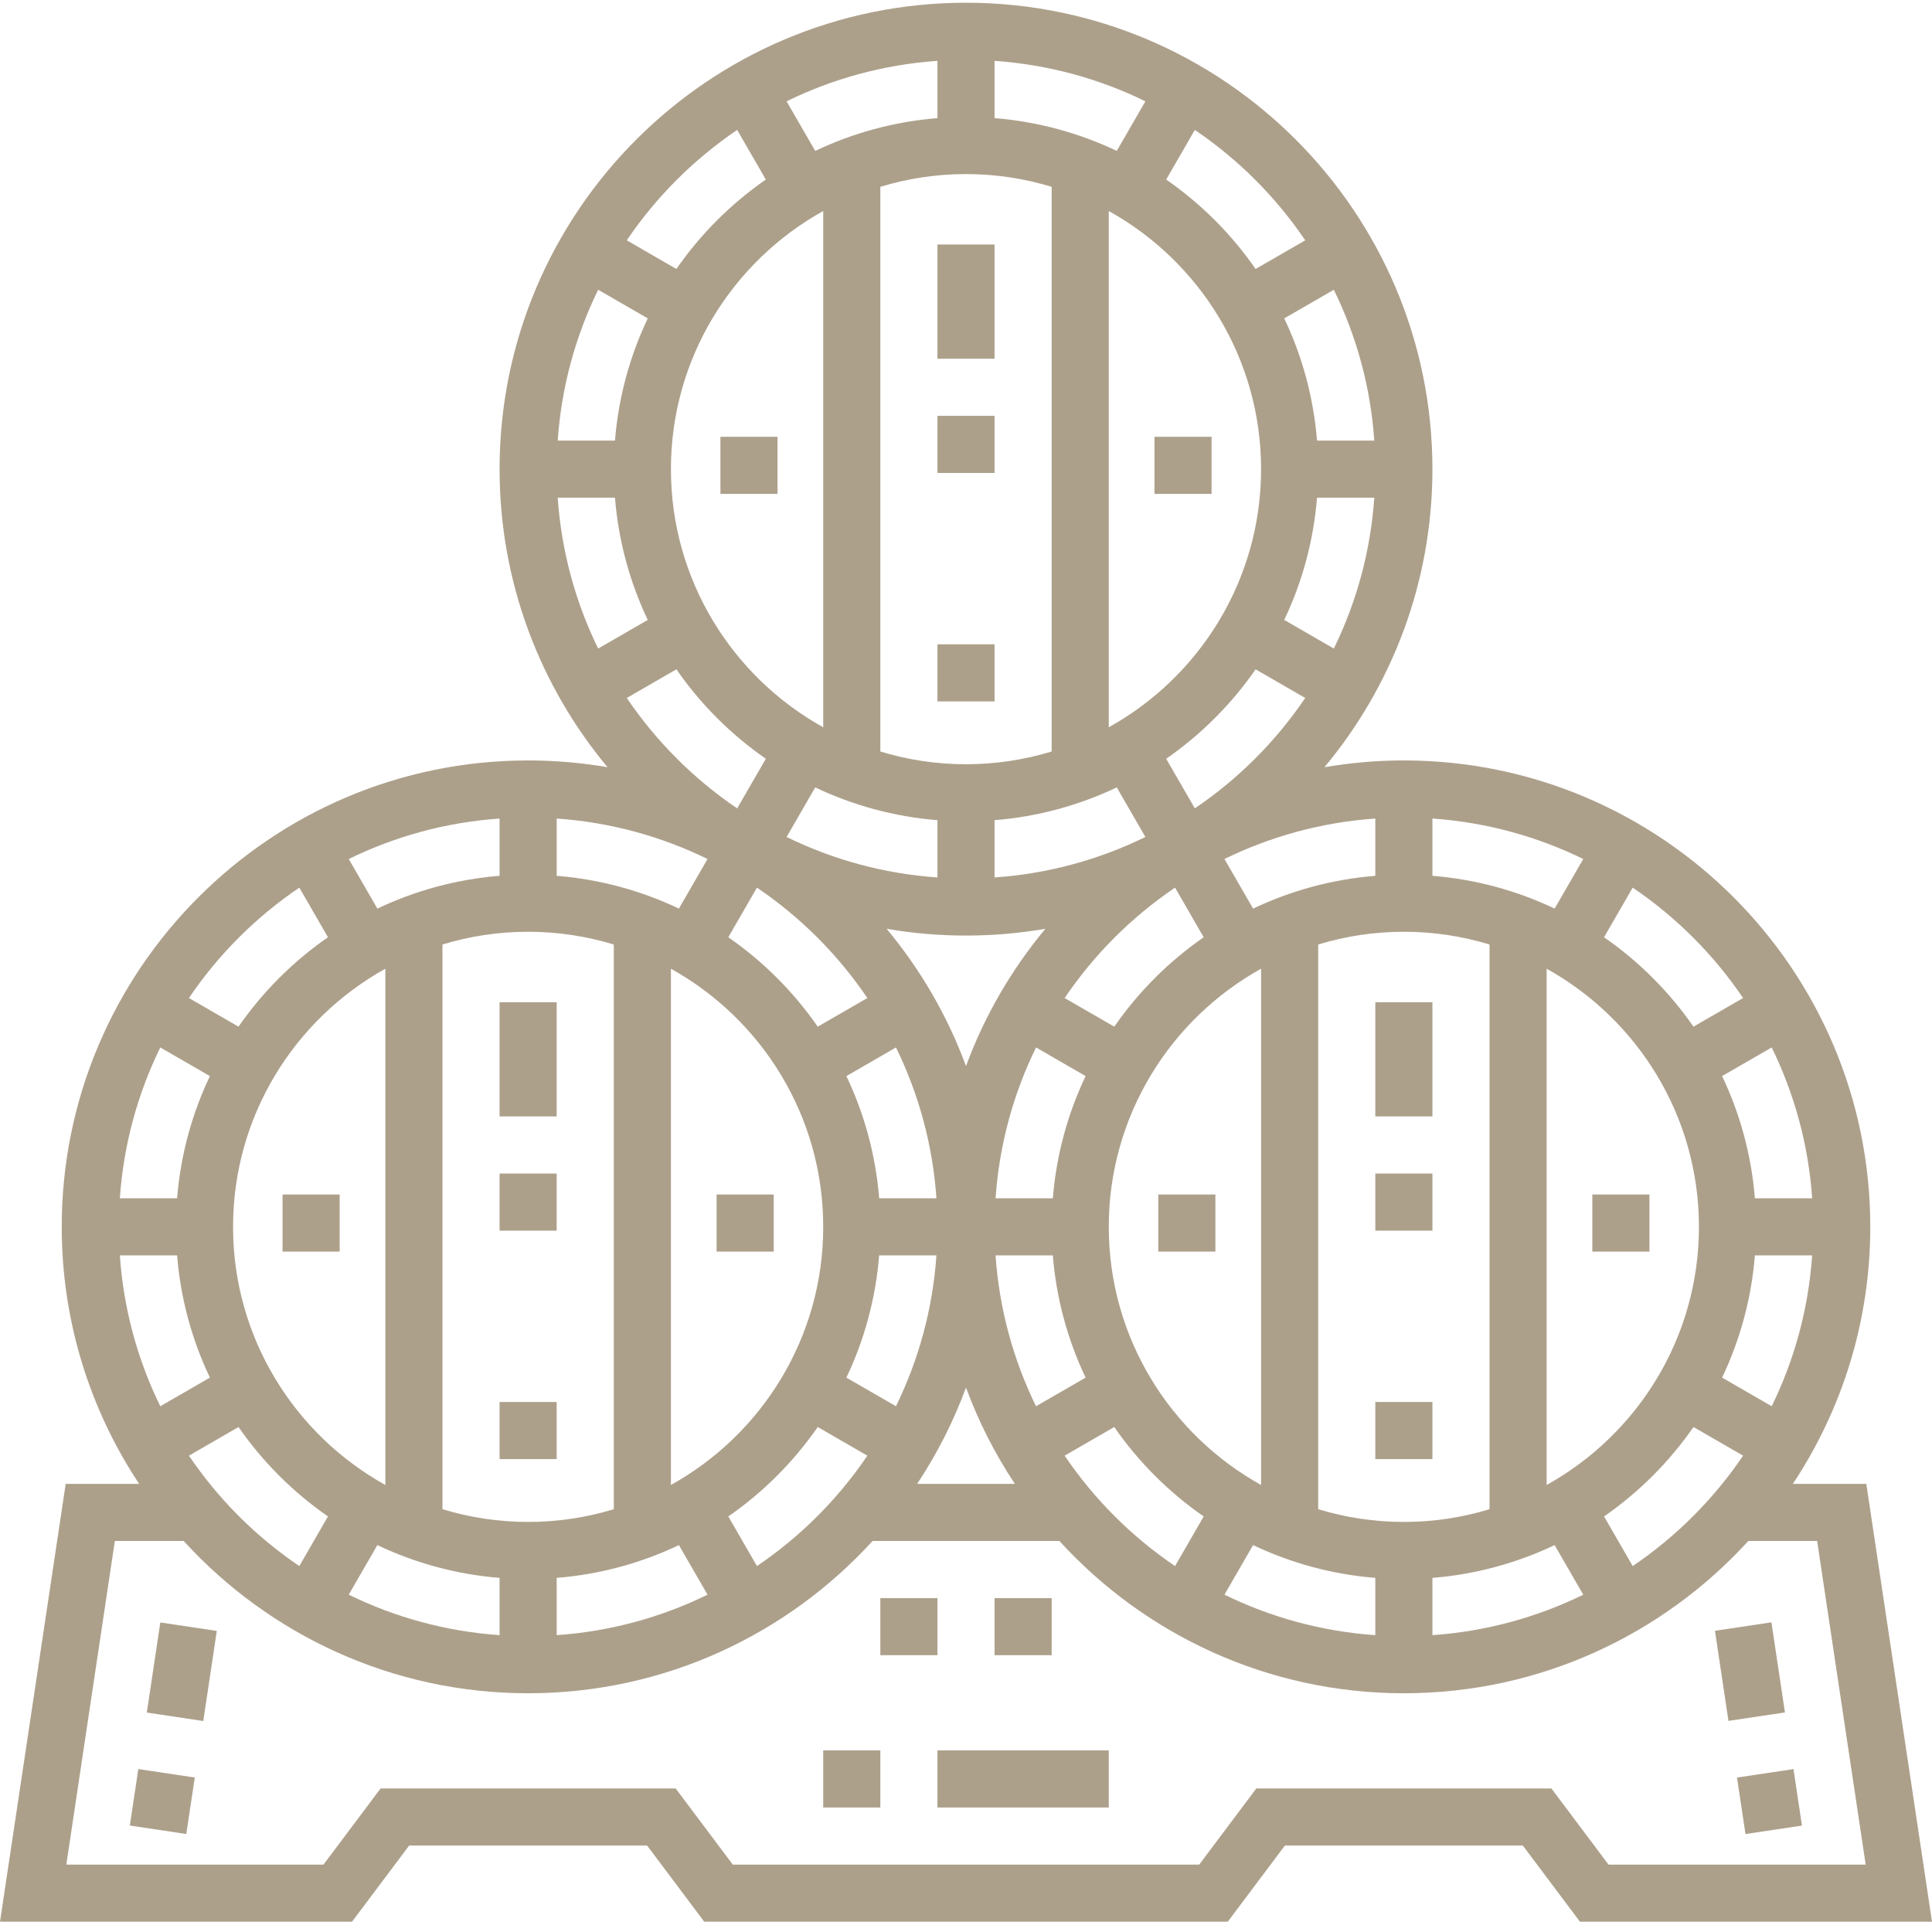 <?xml version="1.0" encoding="UTF-8"?>
<svg width="100px" height="100px" viewBox="0 0 100 100" version="1.1" xmlns="http://www.w3.org/2000/svg" xmlns:xlink="http://www.w3.org/1999/xlink">
    <!-- Generator: sketchtool 50.2 (55047) - http://www.bohemiancoding.com/sketch -->
    <title>7595A1FC-3562-410D-A4E8-E2F07F1F656F</title>
    <desc>Created with sketchtool.</desc>
    <defs></defs>
    <g id="Page-1" stroke="none" stroke-width="1" fill="none" fill-rule="evenodd">
        <g id="Index" transform="translate(-438, -2217)" fill="#ADA08B" fill-rule="nonzero">
            <g id="wine-barrel" transform="translate(438, 2217)">
                <path d="M96.6,76.804 L92.799,76.804 C95.329,72.987 96.806,68.414 96.806,63.502 C96.806,50.19 85.976,39.36 72.664,39.36 C71.263,39.36 69.89,39.481 68.554,39.711 C72.041,35.525 74.142,30.145 74.142,24.283 C74.142,10.971 63.312,0.141 50,0.141 C36.688,0.141 25.858,10.971 25.858,24.283 C25.858,30.145 27.959,35.524 31.446,39.711 C30.11,39.481 28.737,39.36 27.336,39.36 C14.024,39.36 3.195,50.189 3.195,63.501 C3.195,68.414 4.671,72.987 7.201,76.804 L3.4,76.804 L0,99.468 L18.221,99.468 L21.178,95.526 L33.495,95.526 L36.451,99.468 L63.549,99.468 L66.505,95.526 L78.822,95.526 L81.778,99.468 L100,99.468 L96.6,76.804 Z M91.703,72.787 L89.136,71.305 C90.061,69.36 90.652,67.227 90.833,64.979 L93.797,64.979 C93.604,67.763 92.872,70.4 91.703,72.787 Z M80.054,76.862 L80.054,50.141 C84.75,52.749 87.937,57.759 87.937,63.502 C87.937,69.244 84.75,74.254 80.054,76.862 Z M81.949,82.541 C79.563,83.709 76.926,84.442 74.142,84.635 L74.142,81.671 C76.389,81.49 78.522,80.899 80.467,79.974 L81.949,82.541 Z M87.654,73.862 L90.222,75.345 C88.699,77.595 86.757,79.537 84.508,81.059 L83.025,78.491 C84.831,77.239 86.401,75.669 87.654,73.862 Z M93.797,62.023 L90.833,62.023 C90.652,59.776 90.062,57.643 89.136,55.698 L91.703,54.216 C92.872,56.603 93.604,59.24 93.797,62.023 Z M84.507,45.944 C86.757,47.466 88.699,49.408 90.221,51.658 L87.654,53.14 C86.401,51.334 84.831,49.764 83.025,48.512 L84.507,45.944 Z M80.468,47.029 C78.523,46.104 76.389,45.513 74.142,45.332 L74.142,42.368 C76.926,42.561 79.563,43.294 81.949,44.462 L80.468,47.029 Z M77.098,48.887 L77.098,78.116 C75.694,78.543 74.205,78.775 72.664,78.775 C71.122,78.775 69.634,78.543 68.23,78.116 L68.23,48.887 C69.634,48.46 71.122,48.228 72.664,48.228 C74.205,48.228 75.694,48.46 77.098,48.887 Z M34.727,76.862 L34.727,50.141 C39.423,52.749 42.61,57.759 42.61,63.502 C42.61,69.244 39.423,74.254 34.727,76.862 Z M36.622,82.541 C34.235,83.709 31.598,84.442 28.814,84.635 L28.814,81.671 C31.062,81.49 33.195,80.899 35.14,79.974 L36.622,82.541 Z M55.106,51.658 C56.628,49.408 58.571,47.466 60.82,45.944 L62.303,48.512 C60.496,49.764 58.926,51.334 57.674,53.14 L55.106,51.658 Z M56.191,55.698 C55.266,57.643 54.676,59.776 54.495,62.023 L51.531,62.023 C51.723,59.24 52.456,56.603 53.625,54.216 L56.191,55.698 Z M61.844,41.841 L60.361,39.273 C62.168,38.021 63.737,36.451 64.99,34.645 L67.558,36.127 C66.036,38.376 64.093,40.319 61.844,41.841 Z M57.39,37.644 L57.39,10.923 C62.087,13.531 65.273,18.541 65.273,24.283 C65.273,30.026 62.087,35.035 57.39,37.644 Z M57.804,40.756 L59.286,43.322 C56.899,44.491 54.262,45.224 51.478,45.417 L51.478,42.453 C53.725,42.271 55.859,41.681 57.804,40.756 Z M54.109,48.074 C52.361,50.173 50.961,52.571 50,55.181 C49.039,52.571 47.639,50.173 45.891,48.074 C47.227,48.304 48.599,48.425 50,48.425 C51.401,48.425 52.773,48.304 54.109,48.074 Z M48.47,62.023 L45.506,62.023 C45.325,59.776 44.734,57.643 43.809,55.698 L46.376,54.216 C47.544,56.603 48.277,59.24 48.47,62.023 Z M48.522,45.417 C45.738,45.224 43.101,44.491 40.714,43.322 L42.196,40.756 C44.141,41.681 46.274,42.271 48.522,42.453 L48.522,45.417 Z M42.61,37.644 C37.913,35.036 34.727,30.026 34.727,24.283 C34.727,18.541 37.913,13.531 42.61,10.923 L42.61,37.644 Z M35.01,34.644 C36.262,36.451 37.832,38.021 39.639,39.273 L38.156,41.841 C35.907,40.319 33.964,38.376 32.442,36.127 L35.01,34.644 Z M39.18,45.944 C41.429,47.466 43.372,49.408 44.894,51.658 L42.326,53.14 C41.074,51.334 39.504,49.764 37.697,48.512 L39.18,45.944 Z M42.326,73.862 L44.894,75.345 C43.372,77.595 41.429,79.537 39.18,81.059 L37.697,78.491 C39.504,77.239 41.074,75.669 42.326,73.862 Z M43.809,71.305 C44.734,69.36 45.324,67.227 45.505,64.979 L48.469,64.979 C48.277,67.763 47.544,70.4 46.375,72.787 L43.809,71.305 Z M50,71.822 C50.651,73.589 51.503,75.258 52.528,76.804 L47.472,76.804 C48.497,75.258 49.349,73.589 50,71.822 Z M51.53,64.979 L54.494,64.979 C54.675,67.227 55.266,69.36 56.191,71.305 L53.624,72.787 C52.456,70.4 51.723,67.763 51.53,64.979 Z M57.674,73.862 C58.926,75.669 60.496,77.239 62.303,78.491 L60.82,81.059 C58.571,79.537 56.628,77.594 55.106,75.345 L57.674,73.862 Z M57.39,63.502 C57.39,57.759 60.577,52.749 65.273,50.141 L65.273,76.862 C60.577,74.254 57.39,69.244 57.39,63.502 Z M64.86,79.974 C66.805,80.899 68.938,81.489 71.186,81.671 L71.186,84.635 C68.402,84.442 65.765,83.709 63.378,82.54 L64.86,79.974 Z M71.186,42.368 L71.186,45.332 C68.938,45.513 66.805,46.104 64.86,47.029 L63.378,44.462 C65.765,43.294 68.402,42.561 71.186,42.368 Z M69.039,33.569 L66.472,32.087 C67.397,30.142 67.988,28.009 68.169,25.761 L71.133,25.761 C70.941,28.545 70.208,31.182 69.039,33.569 Z M71.133,22.805 L68.169,22.805 C67.988,20.558 67.398,18.425 66.472,16.48 L69.039,14.998 C70.208,17.384 70.941,20.021 71.133,22.805 Z M61.844,6.725 C64.093,8.248 66.036,10.19 67.558,12.439 L64.99,13.922 C63.737,12.116 62.168,10.546 60.361,9.293 L61.844,6.725 Z M57.804,7.811 C55.859,6.886 53.726,6.295 51.478,6.114 L51.478,3.15 C54.262,3.343 56.899,4.075 59.286,5.244 L57.804,7.811 Z M54.434,9.669 L54.434,38.898 C53.03,39.325 51.542,39.557 50,39.557 C48.458,39.557 46.97,39.325 45.566,38.898 L45.566,9.669 C46.97,9.242 48.458,9.01 50,9.01 C51.542,9.01 53.03,9.242 54.434,9.669 Z M48.522,3.15 L48.522,6.114 C46.275,6.295 44.141,6.886 42.196,7.811 L40.714,5.244 C43.101,4.075 45.738,3.343 48.522,3.15 Z M38.156,6.725 L39.639,9.293 C37.832,10.546 36.263,12.116 35.01,13.922 L32.442,12.439 C33.964,10.19 35.907,8.248 38.156,6.725 Z M30.961,14.998 L33.528,16.48 C32.603,18.425 32.012,20.558 31.831,22.805 L28.867,22.805 C29.06,20.021 29.792,17.384 30.961,14.998 Z M30.961,33.569 C29.792,31.182 29.06,28.545 28.867,25.761 L31.831,25.761 C32.012,28.009 32.602,30.142 33.528,32.087 L30.961,33.569 Z M36.622,44.462 L35.14,47.029 C33.195,46.104 31.062,45.513 28.814,45.332 L28.814,42.368 C31.598,42.561 34.235,43.294 36.622,44.462 Z M31.771,48.887 L31.771,78.116 C30.366,78.543 28.878,78.775 27.336,78.775 C25.795,78.775 24.306,78.543 22.902,78.116 L22.902,48.887 C24.306,48.46 25.795,48.228 27.336,48.228 C28.878,48.228 30.366,48.46 31.771,48.887 Z M12.063,63.502 C12.063,57.759 15.25,52.749 19.946,50.141 L19.946,76.862 C15.25,74.254 12.063,69.244 12.063,63.502 Z M16.975,78.491 L15.493,81.059 C13.243,79.537 11.301,77.595 9.779,75.345 L12.346,73.863 C13.599,75.669 15.169,77.239 16.975,78.491 Z M19.533,79.974 C21.478,80.899 23.611,81.489 25.858,81.671 L25.858,84.635 C23.074,84.442 20.438,83.709 18.051,82.54 L19.533,79.974 Z M25.858,42.368 L25.858,45.332 C23.611,45.513 21.478,46.104 19.533,47.029 L18.051,44.462 C20.437,43.294 23.074,42.561 25.858,42.368 Z M15.493,45.944 L16.975,48.512 C15.169,49.764 13.599,51.334 12.346,53.14 L9.779,51.658 C11.301,49.408 13.243,47.466 15.493,45.944 Z M8.297,54.216 L10.864,55.698 C9.939,57.643 9.348,59.776 9.167,62.023 L6.203,62.023 C6.396,59.24 7.128,56.603 8.297,54.216 Z M6.203,64.979 L9.167,64.979 C9.348,67.227 9.938,69.36 10.864,71.305 L8.297,72.787 C7.128,70.4 6.396,67.763 6.203,64.979 Z M83.257,96.512 L80.301,92.57 L65.027,92.57 L62.071,96.512 L37.929,96.512 L34.973,92.57 L19.7,92.57 L16.743,96.512 L3.433,96.512 L5.945,79.76 L9.506,79.76 C13.924,84.601 20.281,87.643 27.336,87.643 C34.391,87.643 40.748,84.601 45.166,79.76 L54.833,79.76 C59.251,84.601 65.609,87.643 72.663,87.643 C79.718,87.643 86.076,84.601 90.494,79.76 L94.054,79.76 L96.567,96.512 L83.257,96.512 Z" id="Shape"></path>
                <rect id="Rectangle-path" x="59.755" y="22.608" width="2.956" height="2.956"></rect>
                <rect id="Rectangle-path" x="37.289" y="22.608" width="2.956" height="2.956"></rect>
                <rect id="Rectangle-path" x="48.522" y="21.524" width="2.956" height="2.956"></rect>
                <rect id="Rectangle-path" x="48.522" y="12.656" width="2.956" height="5.912"></rect>
                <rect id="Rectangle-path" x="48.522" y="33.349" width="2.956" height="2.956"></rect>
                <rect id="Rectangle-path" x="82.419" y="61.827" width="2.956" height="2.956"></rect>
                <rect id="Rectangle-path" x="59.953" y="61.827" width="2.956" height="2.956"></rect>
                <rect id="Rectangle-path" x="71.186" y="60.743" width="2.956" height="2.956"></rect>
                <rect id="Rectangle-path" x="71.186" y="51.874" width="2.956" height="5.912"></rect>
                <rect id="Rectangle-path" x="71.186" y="72.567" width="2.956" height="2.956"></rect>
                <rect id="Rectangle-path" x="37.092" y="61.827" width="2.956" height="2.956"></rect>
                <rect id="Rectangle-path" x="14.625" y="61.827" width="2.956" height="2.956"></rect>
                <rect id="Rectangle-path" x="25.858" y="60.743" width="2.956" height="2.956"></rect>
                <rect id="Rectangle-path" x="25.858" y="51.874" width="2.956" height="5.912"></rect>
                <rect id="Rectangle-path" x="25.858" y="72.567" width="2.956" height="2.956"></rect>
                <rect id="Rectangle-path" transform="translate(91.588, 93.249) rotate(-8.529) translate(-91.588, -93.249) " x="90.11" y="91.771" width="2.956" height="2.956"></rect>
                <rect id="Rectangle-path" transform="translate(90.577, 86.522) rotate(-8.529) translate(-90.577, -86.522) " x="89.099" y="84.164" width="2.956" height="4.716"></rect>
                <rect id="Rectangle-path" x="48.522" y="90.6" width="8.868" height="2.956"></rect>
                <rect id="Rectangle-path" x="42.61" y="90.6" width="2.956" height="2.956"></rect>
                <rect id="Rectangle-path" x="51.478" y="82.717" width="2.956" height="2.956"></rect>
                <rect id="Rectangle-path" x="45.566" y="82.717" width="2.956" height="2.956"></rect>
                <rect id="Rectangle-path" transform="translate(9.41, 86.529) rotate(-81.471) translate(-9.41, -86.529) " x="7.052" y="85.051" width="4.716" height="2.956"></rect>
                <rect id="Rectangle-path" transform="translate(8.401, 93.247) rotate(-81.471) translate(-8.401, -93.247) " x="6.923" y="91.769" width="2.956" height="2.956"></rect>
            </g>
        </g>
    </g>
</svg>
